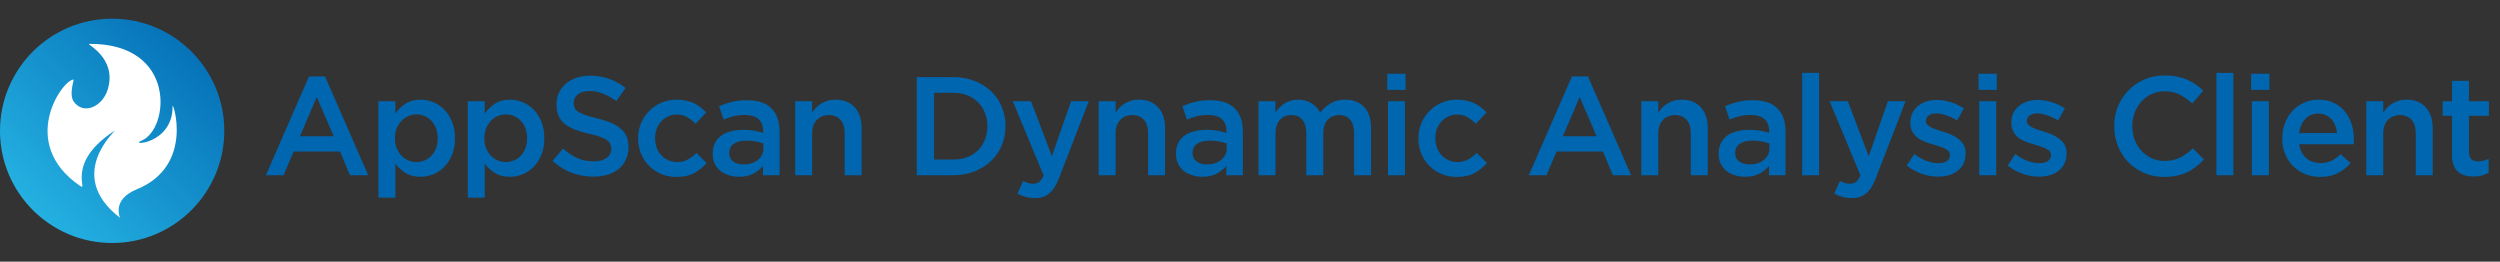 <svg width="535" height="56" viewBox="0 0 535 56" fill="none" xmlns="http://www.w3.org/2000/svg">
<rect x="0" y="0" width="535" height="56" fill="#333333" stroke="none"/>
<circle cx="24" cy="28" r="20.4" fill="white"/>
<path fill-rule="evenodd" clip-rule="evenodd" d="M24 4C37.246 4 48 14.754 48 28C48 41.246 37.246 52 24 52C10.754 52 0 41.246 0 28C0 14.754 10.754 4 24 4ZM25.704 46.614C25.704 46.614 23.796 42.737 29.273 40.51C41.71 35.452 36.908 21.46 36.928 22.701C37.06 30.9 27.423 31.239 30.252 30.113C36.299 27.706 37.916 9.232 19.073 9.387C18.321 9.393 25.159 12.367 23.038 19.192C21.888 22.891 17.803 24.681 15.748 21.693C14.732 20.216 15.872 17.04 15.748 17.036C13.427 16.953 3.718 30.584 17.123 39.772C19.099 41.127 13.777 34.96 24.508 27.988C25.415 27.398 13.517 37.295 25.704 46.614Z" fill="url(#paint0_linear_718_27908)"/>
<path d="M66.14 16.35H69.56L78.8 37.5H74.9L72.77 32.43H62.84L60.68 37.5H56.9L66.14 16.35ZM71.42 29.16L67.79 20.76L64.19 29.16H71.42ZM80.981 21.66H84.611V24.3C85.191 23.48 85.911 22.78 86.771 22.2C87.631 21.62 88.711 21.33 90.011 21.33C90.931 21.33 91.831 21.51 92.711 21.87C93.611 22.23 94.401 22.76 95.081 23.46C95.761 24.16 96.311 25.02 96.731 26.04C97.151 27.06 97.361 28.23 97.361 29.55V29.61C97.361 30.93 97.151 32.1 96.731 33.12C96.331 34.14 95.781 35 95.081 35.7C94.401 36.4 93.621 36.93 92.741 37.29C91.861 37.65 90.951 37.83 90.011 37.83C88.691 37.83 87.601 37.55 86.741 36.99C85.881 36.43 85.171 35.78 84.611 35.04V42.3H80.981V21.66ZM89.141 34.68C89.761 34.68 90.341 34.56 90.881 34.32C91.441 34.08 91.921 33.75 92.321 33.33C92.741 32.89 93.071 32.36 93.311 31.74C93.551 31.1 93.671 30.39 93.671 29.61V29.55C93.671 28.79 93.551 28.1 93.311 27.48C93.071 26.84 92.741 26.3 92.321 25.86C91.921 25.42 91.441 25.08 90.881 24.84C90.341 24.6 89.761 24.48 89.141 24.48C88.521 24.48 87.931 24.6 87.371 24.84C86.811 25.08 86.321 25.43 85.901 25.89C85.481 26.33 85.141 26.86 84.881 27.48C84.641 28.1 84.521 28.79 84.521 29.55V29.61C84.521 30.37 84.641 31.06 84.881 31.68C85.141 32.3 85.481 32.84 85.901 33.3C86.321 33.74 86.811 34.08 87.371 34.32C87.931 34.56 88.521 34.68 89.141 34.68ZM100.108 21.66H103.738V24.3C104.318 23.48 105.038 22.78 105.898 22.2C106.758 21.62 107.838 21.33 109.138 21.33C110.058 21.33 110.958 21.51 111.838 21.87C112.738 22.23 113.528 22.76 114.208 23.46C114.888 24.16 115.438 25.02 115.858 26.04C116.278 27.06 116.488 28.23 116.488 29.55V29.61C116.488 30.93 116.278 32.1 115.858 33.12C115.458 34.14 114.908 35 114.208 35.7C113.528 36.4 112.748 36.93 111.868 37.29C110.988 37.65 110.078 37.83 109.138 37.83C107.818 37.83 106.728 37.55 105.868 36.99C105.008 36.43 104.298 35.78 103.738 35.04V42.3H100.108V21.66ZM108.268 34.68C108.888 34.68 109.468 34.56 110.008 34.32C110.568 34.08 111.048 33.75 111.448 33.33C111.868 32.89 112.198 32.36 112.438 31.74C112.678 31.1 112.798 30.39 112.798 29.61V29.55C112.798 28.79 112.678 28.1 112.438 27.48C112.198 26.84 111.868 26.3 111.448 25.86C111.048 25.42 110.568 25.08 110.008 24.84C109.468 24.6 108.888 24.48 108.268 24.48C107.648 24.48 107.058 24.6 106.498 24.84C105.938 25.08 105.448 25.43 105.028 25.89C104.608 26.33 104.268 26.86 104.008 27.48C103.768 28.1 103.648 28.79 103.648 29.55V29.61C103.648 30.37 103.768 31.06 104.008 31.68C104.268 32.3 104.608 32.84 105.028 33.3C105.448 33.74 105.938 34.08 106.498 34.32C107.058 34.56 107.648 34.68 108.268 34.68ZM127.005 37.8C125.385 37.8 123.835 37.53 122.355 36.99C120.875 36.43 119.505 35.58 118.245 34.44L120.465 31.8C121.485 32.68 122.515 33.36 123.555 33.84C124.615 34.3 125.795 34.53 127.095 34.53C128.235 34.53 129.135 34.29 129.795 33.81C130.475 33.31 130.815 32.67 130.815 31.89V31.83C130.815 31.45 130.745 31.12 130.605 30.84C130.485 30.54 130.245 30.26 129.885 30C129.545 29.74 129.065 29.5 128.445 29.28C127.845 29.06 127.055 28.84 126.075 28.62C124.955 28.36 123.955 28.07 123.075 27.75C122.215 27.41 121.485 27.01 120.885 26.55C120.305 26.07 119.855 25.49 119.535 24.81C119.235 24.13 119.085 23.31 119.085 22.35V22.29C119.085 21.39 119.265 20.57 119.625 19.83C119.985 19.07 120.475 18.43 121.095 17.91C121.735 17.37 122.495 16.95 123.375 16.65C124.255 16.35 125.215 16.2 126.255 16.2C127.795 16.2 129.175 16.43 130.395 16.89C131.635 17.33 132.795 17.98 133.875 18.84L131.895 21.63C130.935 20.93 129.985 20.4 129.045 20.04C128.105 19.66 127.155 19.47 126.195 19.47C125.115 19.47 124.275 19.71 123.675 20.19C123.075 20.67 122.775 21.26 122.775 21.96V22.02C122.775 22.42 122.845 22.78 122.985 23.1C123.125 23.4 123.385 23.68 123.765 23.94C124.145 24.18 124.655 24.41 125.295 24.63C125.935 24.85 126.765 25.08 127.785 25.32C128.885 25.6 129.855 25.91 130.695 26.25C131.535 26.59 132.235 27.01 132.795 27.51C133.375 27.99 133.805 28.56 134.085 29.22C134.365 29.86 134.505 30.61 134.505 31.47V31.53C134.505 32.51 134.315 33.39 133.935 34.17C133.575 34.95 133.065 35.61 132.405 36.15C131.745 36.69 130.955 37.1 130.035 37.38C129.115 37.66 128.105 37.8 127.005 37.8ZM144.745 37.86C143.565 37.86 142.475 37.65 141.475 37.23C140.475 36.79 139.605 36.2 138.865 35.46C138.145 34.72 137.575 33.85 137.155 32.85C136.755 31.85 136.555 30.79 136.555 29.67V29.61C136.555 28.49 136.755 27.43 137.155 26.43C137.575 25.41 138.155 24.53 138.895 23.79C139.635 23.03 140.505 22.43 141.505 21.99C142.505 21.55 143.605 21.33 144.805 21.33C145.545 21.33 146.215 21.4 146.815 21.54C147.435 21.66 147.995 21.84 148.495 22.08C149.015 22.32 149.485 22.61 149.905 22.95C150.345 23.29 150.755 23.66 151.135 24.06L148.855 26.49C148.295 25.91 147.695 25.44 147.055 25.08C146.435 24.7 145.675 24.51 144.775 24.51C144.115 24.51 143.505 24.65 142.945 24.93C142.385 25.19 141.895 25.55 141.475 26.01C141.075 26.45 140.755 26.98 140.515 27.6C140.295 28.22 140.185 28.87 140.185 29.55V29.61C140.185 30.31 140.295 30.97 140.515 31.59C140.755 32.21 141.085 32.75 141.505 33.21C141.925 33.67 142.425 34.03 143.005 34.29C143.585 34.55 144.225 34.68 144.925 34.68C145.785 34.68 146.535 34.5 147.175 34.14C147.835 33.78 148.455 33.31 149.035 32.73L151.225 34.89C150.445 35.77 149.555 36.49 148.555 37.05C147.555 37.59 146.285 37.86 144.745 37.86ZM158.123 37.83C157.383 37.83 156.673 37.72 155.993 37.5C155.313 37.3 154.713 37 154.193 36.6C153.693 36.18 153.283 35.67 152.963 35.07C152.663 34.45 152.513 33.74 152.513 32.94V32.88C152.513 32.02 152.673 31.27 152.993 30.63C153.313 29.99 153.753 29.46 154.313 29.04C154.893 28.62 155.583 28.31 156.383 28.11C157.203 27.89 158.093 27.78 159.053 27.78C159.953 27.78 160.733 27.84 161.393 27.96C162.053 28.08 162.693 28.24 163.313 28.44V28.05C163.313 26.91 162.973 26.05 162.293 25.47C161.633 24.89 160.663 24.6 159.383 24.6C158.483 24.6 157.683 24.69 156.983 24.87C156.283 25.05 155.573 25.29 154.853 25.59L153.893 22.74C154.773 22.34 155.673 22.03 156.593 21.81C157.513 21.57 158.603 21.45 159.863 21.45C162.223 21.45 163.973 22.04 165.113 23.22C165.693 23.8 166.123 24.5 166.403 25.32C166.683 26.14 166.823 27.07 166.823 28.11V37.5H163.283V35.52C162.743 36.16 162.053 36.71 161.213 37.17C160.373 37.61 159.343 37.83 158.123 37.83ZM159.143 35.19C159.743 35.19 160.303 35.11 160.823 34.95C161.343 34.79 161.783 34.56 162.143 34.26C162.523 33.96 162.823 33.6 163.043 33.18C163.263 32.76 163.373 32.3 163.373 31.8V30.72C162.913 30.54 162.373 30.39 161.753 30.27C161.153 30.15 160.493 30.09 159.773 30.09C158.593 30.09 157.673 30.32 157.013 30.78C156.373 31.24 156.053 31.89 156.053 32.73V32.79C156.053 33.55 156.343 34.14 156.923 34.56C157.523 34.98 158.263 35.19 159.143 35.19ZM170.171 21.66H173.801V24.09C174.061 23.73 174.341 23.38 174.641 23.04C174.961 22.7 175.321 22.41 175.721 22.17C176.141 21.91 176.591 21.71 177.071 21.57C177.571 21.41 178.131 21.33 178.751 21.33C180.551 21.33 181.941 21.88 182.921 22.98C183.901 24.08 184.391 25.55 184.391 27.39V37.5H180.761V28.5C180.761 27.26 180.461 26.31 179.861 25.65C179.281 24.97 178.451 24.63 177.371 24.63C176.311 24.63 175.451 24.98 174.791 25.68C174.131 26.36 173.801 27.32 173.801 28.56V37.5H170.171V21.66ZM196.188 16.5H204.018C205.658 16.5 207.158 16.77 208.518 17.31C209.898 17.83 211.078 18.56 212.058 19.5C213.058 20.44 213.828 21.55 214.368 22.83C214.908 24.09 215.178 25.46 215.178 26.94V27C215.178 28.48 214.908 29.86 214.368 31.14C213.828 32.42 213.058 33.53 212.058 34.47C211.078 35.41 209.898 36.15 208.518 36.69C207.158 37.23 205.658 37.5 204.018 37.5H196.188V16.5ZM199.878 19.86V34.14H204.018C205.118 34.14 206.118 33.97 207.018 33.63C207.918 33.27 208.678 32.78 209.298 32.16C209.938 31.52 210.428 30.77 210.768 29.91C211.128 29.03 211.308 28.08 211.308 27.06V27C211.308 25.98 211.128 25.03 210.768 24.15C210.428 23.27 209.938 22.52 209.298 21.9C208.678 21.26 207.918 20.76 207.018 20.4C206.118 20.04 205.118 19.86 204.018 19.86H199.878ZM229.215 21.66H232.995L226.695 37.95C226.375 38.77 226.045 39.46 225.705 40.02C225.365 40.58 224.985 41.03 224.565 41.37C224.145 41.73 223.685 41.99 223.185 42.15C222.685 42.31 222.115 42.39 221.475 42.39C220.715 42.39 220.035 42.3 219.435 42.12C218.855 41.96 218.285 41.73 217.725 41.43L218.955 38.73C219.295 38.91 219.635 39.05 219.975 39.15C220.335 39.27 220.705 39.33 221.085 39.33C221.605 39.33 222.035 39.2 222.375 38.94C222.715 38.68 223.035 38.21 223.335 37.53L216.735 21.66H220.635L225.105 33.42L229.215 21.66ZM235.106 21.66H238.736V24.09C238.996 23.73 239.276 23.38 239.576 23.04C239.896 22.7 240.256 22.41 240.656 22.17C241.076 21.91 241.526 21.71 242.006 21.57C242.506 21.41 243.066 21.33 243.686 21.33C245.486 21.33 246.876 21.88 247.856 22.98C248.836 24.08 249.326 25.55 249.326 27.39V37.5H245.696V28.5C245.696 27.26 245.396 26.31 244.796 25.65C244.216 24.97 243.386 24.63 242.306 24.63C241.246 24.63 240.386 24.98 239.726 25.68C239.066 26.36 238.736 27.32 238.736 28.56V37.5H235.106V21.66ZM257.27 37.83C256.53 37.83 255.82 37.72 255.14 37.5C254.46 37.3 253.86 37 253.34 36.6C252.84 36.18 252.43 35.67 252.11 35.07C251.81 34.45 251.66 33.74 251.66 32.94V32.88C251.66 32.02 251.82 31.27 252.14 30.63C252.46 29.99 252.9 29.46 253.46 29.04C254.04 28.62 254.73 28.31 255.53 28.11C256.35 27.89 257.24 27.78 258.2 27.78C259.1 27.78 259.88 27.84 260.54 27.96C261.2 28.08 261.84 28.24 262.46 28.44V28.05C262.46 26.91 262.12 26.05 261.44 25.47C260.78 24.89 259.81 24.6 258.53 24.6C257.63 24.6 256.83 24.69 256.13 24.87C255.43 25.05 254.72 25.29 254 25.59L253.04 22.74C253.92 22.34 254.82 22.03 255.74 21.81C256.66 21.57 257.75 21.45 259.01 21.45C261.37 21.45 263.12 22.04 264.26 23.22C264.84 23.8 265.27 24.5 265.55 25.32C265.83 26.14 265.97 27.07 265.97 28.11V37.5H262.43V35.52C261.89 36.16 261.2 36.71 260.36 37.17C259.52 37.61 258.49 37.83 257.27 37.83ZM258.29 35.19C258.89 35.19 259.45 35.11 259.97 34.95C260.49 34.79 260.93 34.56 261.29 34.26C261.67 33.96 261.97 33.6 262.19 33.18C262.41 32.76 262.52 32.3 262.52 31.8V30.72C262.06 30.54 261.52 30.39 260.9 30.27C260.3 30.15 259.64 30.09 258.92 30.09C257.74 30.09 256.82 30.32 256.16 30.78C255.52 31.24 255.2 31.89 255.2 32.73V32.79C255.2 33.55 255.49 34.14 256.07 34.56C256.67 34.98 257.41 35.19 258.29 35.19ZM269.317 21.66H272.947V24.06C273.207 23.7 273.487 23.36 273.787 23.04C274.087 22.72 274.427 22.43 274.807 22.17C275.207 21.91 275.647 21.71 276.127 21.57C276.627 21.41 277.177 21.33 277.777 21.33C278.917 21.33 279.887 21.59 280.687 22.11C281.487 22.61 282.097 23.28 282.517 24.12C283.157 23.28 283.907 22.61 284.767 22.11C285.627 21.59 286.657 21.33 287.857 21.33C289.597 21.33 290.957 21.86 291.937 22.92C292.917 23.96 293.407 25.45 293.407 27.39V37.5H289.777V28.5C289.777 27.24 289.497 26.28 288.937 25.62C288.377 24.96 287.587 24.63 286.567 24.63C285.567 24.63 284.747 24.97 284.107 25.65C283.487 26.31 283.177 27.28 283.177 28.56V37.5H279.547V28.47C279.547 27.23 279.267 26.28 278.707 25.62C278.147 24.96 277.357 24.63 276.337 24.63C275.317 24.63 274.497 24.98 273.877 25.68C273.257 26.38 272.947 27.34 272.947 28.56V37.5H269.317V21.66ZM296.883 15.78H300.783V19.23H296.883V15.78ZM297.033 21.66H300.663V37.5H297.033V21.66ZM311.727 37.86C310.547 37.86 309.457 37.65 308.457 37.23C307.457 36.79 306.587 36.2 305.847 35.46C305.127 34.72 304.557 33.85 304.137 32.85C303.737 31.85 303.537 30.79 303.537 29.67V29.61C303.537 28.49 303.737 27.43 304.137 26.43C304.557 25.41 305.137 24.53 305.877 23.79C306.617 23.03 307.487 22.43 308.487 21.99C309.487 21.55 310.587 21.33 311.787 21.33C312.527 21.33 313.197 21.4 313.797 21.54C314.417 21.66 314.977 21.84 315.477 22.08C315.997 22.32 316.467 22.61 316.887 22.95C317.327 23.29 317.737 23.66 318.117 24.06L315.837 26.49C315.277 25.91 314.677 25.44 314.037 25.08C313.417 24.7 312.657 24.51 311.757 24.51C311.097 24.51 310.487 24.65 309.927 24.93C309.367 25.19 308.877 25.55 308.457 26.01C308.057 26.45 307.737 26.98 307.497 27.6C307.277 28.22 307.167 28.87 307.167 29.55V29.61C307.167 30.31 307.277 30.97 307.497 31.59C307.737 32.21 308.067 32.75 308.487 33.21C308.907 33.67 309.407 34.03 309.987 34.29C310.567 34.55 311.207 34.68 311.907 34.68C312.767 34.68 313.517 34.5 314.157 34.14C314.817 33.78 315.437 33.31 316.017 32.73L318.207 34.89C317.427 35.77 316.537 36.49 315.537 37.05C314.537 37.59 313.267 37.86 311.727 37.86ZM336.4 16.35H339.82L349.06 37.5H345.16L343.03 32.43H333.1L330.94 37.5H327.16L336.4 16.35ZM341.68 29.16L338.05 20.76L334.45 29.16H341.68ZM351.241 21.66H354.871V24.09C355.131 23.73 355.411 23.38 355.711 23.04C356.031 22.7 356.391 22.41 356.791 22.17C357.211 21.91 357.661 21.71 358.141 21.57C358.641 21.41 359.201 21.33 359.821 21.33C361.621 21.33 363.011 21.88 363.991 22.98C364.971 24.08 365.461 25.55 365.461 27.39V37.5H361.831V28.5C361.831 27.26 361.531 26.31 360.931 25.65C360.351 24.97 359.521 24.63 358.441 24.63C357.381 24.63 356.521 24.98 355.861 25.68C355.201 26.36 354.871 27.32 354.871 28.56V37.5H351.241V21.66ZM373.404 37.83C372.664 37.83 371.954 37.72 371.274 37.5C370.594 37.3 369.994 37 369.474 36.6C368.974 36.18 368.564 35.67 368.244 35.07C367.944 34.45 367.794 33.74 367.794 32.94V32.88C367.794 32.02 367.954 31.27 368.274 30.63C368.594 29.99 369.034 29.46 369.594 29.04C370.174 28.62 370.864 28.31 371.664 28.11C372.484 27.89 373.374 27.78 374.334 27.78C375.234 27.78 376.014 27.84 376.674 27.96C377.334 28.08 377.974 28.24 378.594 28.44V28.05C378.594 26.91 378.254 26.05 377.574 25.47C376.914 24.89 375.944 24.6 374.664 24.6C373.764 24.6 372.964 24.69 372.264 24.87C371.564 25.05 370.854 25.29 370.134 25.59L369.174 22.74C370.054 22.34 370.954 22.03 371.874 21.81C372.794 21.57 373.884 21.45 375.144 21.45C377.504 21.45 379.254 22.04 380.394 23.22C380.974 23.8 381.404 24.5 381.684 25.32C381.964 26.14 382.104 27.07 382.104 28.11V37.5H378.564V35.52C378.024 36.16 377.334 36.71 376.494 37.17C375.654 37.61 374.624 37.83 373.404 37.83ZM374.424 35.19C375.024 35.19 375.584 35.11 376.104 34.95C376.624 34.79 377.064 34.56 377.424 34.26C377.804 33.96 378.104 33.6 378.324 33.18C378.544 32.76 378.654 32.3 378.654 31.8V30.72C378.194 30.54 377.654 30.39 377.034 30.27C376.434 30.15 375.774 30.09 375.054 30.09C373.874 30.09 372.954 30.32 372.294 30.78C371.654 31.24 371.334 31.89 371.334 32.73V32.79C371.334 33.55 371.624 34.14 372.204 34.56C372.804 34.98 373.544 35.19 374.424 35.19ZM385.662 15.6H389.292V37.5H385.662V15.6ZM404.016 21.66H407.796L401.496 37.95C401.176 38.77 400.846 39.46 400.506 40.02C400.166 40.58 399.786 41.03 399.366 41.37C398.946 41.73 398.486 41.99 397.986 42.15C397.486 42.31 396.916 42.39 396.276 42.39C395.516 42.39 394.836 42.3 394.236 42.12C393.656 41.96 393.086 41.73 392.526 41.43L393.756 38.73C394.096 38.91 394.436 39.05 394.776 39.15C395.136 39.27 395.506 39.33 395.886 39.33C396.406 39.33 396.836 39.2 397.176 38.94C397.516 38.68 397.836 38.21 398.136 37.53L391.536 21.66H395.436L399.906 33.42L404.016 21.66ZM414.751 37.8C413.611 37.8 412.451 37.6 411.271 37.2C410.111 36.8 409.031 36.21 408.031 35.43L409.651 32.97C410.531 33.61 411.411 34.1 412.291 34.44C413.171 34.76 414.021 34.92 414.841 34.92C415.621 34.92 416.221 34.77 416.641 34.47C417.081 34.15 417.301 33.73 417.301 33.21V33.15C417.301 32.85 417.201 32.59 417.001 32.37C416.821 32.15 416.561 31.96 416.221 31.8C415.901 31.64 415.521 31.49 415.081 31.35C414.661 31.21 414.221 31.07 413.761 30.93C413.181 30.77 412.591 30.58 411.991 30.36C411.411 30.14 410.881 29.86 410.401 29.52C409.941 29.16 409.561 28.72 409.261 28.2C408.961 27.68 408.811 27.04 408.811 26.28V26.22C408.811 25.48 408.951 24.81 409.231 24.21C409.531 23.61 409.931 23.1 410.431 22.68C410.951 22.26 411.551 21.94 412.231 21.72C412.931 21.5 413.671 21.39 414.451 21.39C415.451 21.39 416.461 21.55 417.481 21.87C418.501 22.19 419.431 22.63 420.271 23.19L418.831 25.77C418.071 25.31 417.301 24.95 416.521 24.69C415.741 24.41 415.021 24.27 414.361 24.27C413.661 24.27 413.111 24.42 412.711 24.72C412.331 25 412.141 25.37 412.141 25.83V25.89C412.141 26.19 412.241 26.45 412.441 26.67C412.641 26.87 412.901 27.06 413.221 27.24C413.561 27.4 413.941 27.56 414.361 27.72C414.801 27.86 415.251 28 415.711 28.14C416.291 28.32 416.871 28.53 417.451 28.77C418.031 29.01 418.551 29.31 419.011 29.67C419.491 30.01 419.881 30.43 420.181 30.93C420.481 31.43 420.631 32.04 420.631 32.76V32.82C420.631 33.66 420.481 34.39 420.181 35.01C419.881 35.63 419.461 36.15 418.921 36.57C418.401 36.97 417.781 37.28 417.061 37.5C416.341 37.7 415.571 37.8 414.751 37.8ZM423.41 15.78H427.31V19.23H423.41V15.78ZM423.56 21.66H427.19V37.5H423.56V21.66ZM436.364 37.8C435.224 37.8 434.064 37.6 432.884 37.2C431.724 36.8 430.644 36.21 429.644 35.43L431.264 32.97C432.144 33.61 433.024 34.1 433.904 34.44C434.784 34.76 435.634 34.92 436.454 34.92C437.234 34.92 437.834 34.77 438.254 34.47C438.694 34.15 438.914 33.73 438.914 33.21V33.15C438.914 32.85 438.814 32.59 438.614 32.37C438.434 32.15 438.174 31.96 437.834 31.8C437.514 31.64 437.134 31.49 436.694 31.35C436.274 31.21 435.834 31.07 435.374 30.93C434.794 30.77 434.204 30.58 433.604 30.36C433.024 30.14 432.494 29.86 432.014 29.52C431.554 29.16 431.174 28.72 430.874 28.2C430.574 27.68 430.424 27.04 430.424 26.28V26.22C430.424 25.48 430.564 24.81 430.844 24.21C431.144 23.61 431.544 23.1 432.044 22.68C432.564 22.26 433.164 21.94 433.844 21.72C434.544 21.5 435.284 21.39 436.064 21.39C437.064 21.39 438.074 21.55 439.094 21.87C440.114 22.19 441.044 22.63 441.884 23.19L440.444 25.77C439.684 25.31 438.914 24.95 438.134 24.69C437.354 24.41 436.634 24.27 435.974 24.27C435.274 24.27 434.724 24.42 434.324 24.72C433.944 25 433.754 25.37 433.754 25.83V25.89C433.754 26.19 433.854 26.45 434.054 26.67C434.254 26.87 434.514 27.06 434.834 27.24C435.174 27.4 435.554 27.56 435.974 27.72C436.414 27.86 436.864 28 437.324 28.14C437.904 28.32 438.484 28.53 439.064 28.77C439.644 29.01 440.164 29.31 440.624 29.67C441.104 30.01 441.494 30.43 441.794 30.93C442.094 31.43 442.244 32.04 442.244 32.76V32.82C442.244 33.66 442.094 34.39 441.794 35.01C441.494 35.63 441.074 36.15 440.534 36.57C440.014 36.97 439.394 37.28 438.674 37.5C437.954 37.7 437.184 37.8 436.364 37.8ZM463.128 37.86C461.588 37.86 460.168 37.58 458.868 37.02C457.568 36.46 456.438 35.7 455.478 34.74C454.538 33.76 453.798 32.61 453.258 31.29C452.718 29.97 452.448 28.56 452.448 27.06V27C452.448 25.5 452.708 24.1 453.228 22.8C453.768 21.48 454.518 20.33 455.478 19.35C456.438 18.35 457.578 17.57 458.898 17.01C460.218 16.43 461.678 16.14 463.278 16.14C464.238 16.14 465.108 16.22 465.888 16.38C466.688 16.54 467.418 16.77 468.078 17.07C468.738 17.35 469.348 17.69 469.908 18.09C470.468 18.49 470.998 18.93 471.498 19.41L469.128 22.14C468.288 21.36 467.398 20.73 466.458 20.25C465.518 19.77 464.448 19.53 463.248 19.53C462.248 19.53 461.318 19.73 460.458 20.13C459.618 20.51 458.888 21.04 458.268 21.72C457.668 22.38 457.188 23.16 456.828 24.06C456.488 24.96 456.318 25.92 456.318 26.94V27C456.318 28.02 456.488 28.99 456.828 29.91C457.168 30.81 457.648 31.6 458.268 32.28C458.888 32.94 459.618 33.47 460.458 33.87C461.318 34.25 462.248 34.44 463.248 34.44C464.528 34.44 465.628 34.2 466.548 33.72C467.468 33.24 468.378 32.58 469.278 31.74L471.648 34.14C471.108 34.72 470.538 35.24 469.938 35.7C469.358 36.14 468.728 36.53 468.048 36.87C467.368 37.19 466.618 37.43 465.798 37.59C464.998 37.77 464.108 37.86 463.128 37.86ZM474.316 15.6H477.946V37.5H474.316V15.6ZM481.75 15.78H485.65V19.23H481.75V15.78ZM481.9 21.66H485.53V37.5H481.9V21.66ZM496.534 37.86C495.394 37.86 494.324 37.66 493.324 37.26C492.344 36.86 491.484 36.3 490.744 35.58C490.024 34.86 489.454 34 489.034 33C488.614 31.98 488.404 30.86 488.404 29.64V29.58C488.404 28.44 488.594 27.37 488.974 26.37C489.354 25.37 489.884 24.5 490.564 23.76C491.264 23 492.084 22.41 493.024 21.99C493.964 21.55 495.004 21.33 496.144 21.33C497.404 21.33 498.504 21.56 499.444 22.02C500.404 22.48 501.194 23.1 501.814 23.88C502.454 24.66 502.934 25.57 503.254 26.61C503.574 27.63 503.734 28.71 503.734 29.85C503.734 30.01 503.724 30.18 503.704 30.36C503.704 30.52 503.694 30.69 503.674 30.87H492.034C492.234 32.17 492.744 33.17 493.564 33.87C494.404 34.55 495.414 34.89 496.594 34.89C497.494 34.89 498.274 34.73 498.934 34.41C499.594 34.09 500.244 33.62 500.884 33L503.014 34.89C502.254 35.79 501.344 36.51 500.284 37.05C499.244 37.59 497.994 37.86 496.534 37.86ZM500.134 28.47C500.074 27.89 499.944 27.35 499.744 26.85C499.544 26.33 499.274 25.89 498.934 25.53C498.594 25.15 498.184 24.85 497.704 24.63C497.244 24.41 496.714 24.3 496.114 24.3C494.994 24.3 494.064 24.69 493.324 25.47C492.604 26.23 492.164 27.23 492.004 28.47H500.134ZM506.38 21.66H510.01V24.09C510.27 23.73 510.55 23.38 510.85 23.04C511.17 22.7 511.53 22.41 511.93 22.17C512.35 21.91 512.8 21.71 513.28 21.57C513.78 21.41 514.34 21.33 514.96 21.33C516.76 21.33 518.15 21.88 519.13 22.98C520.11 24.08 520.6 25.55 520.6 27.39V37.5H516.97V28.5C516.97 27.26 516.67 26.31 516.07 25.65C515.49 24.97 514.66 24.63 513.58 24.63C512.52 24.63 511.66 24.98 511 25.68C510.34 26.36 510.01 27.32 510.01 28.56V37.5H506.38V21.66ZM529.293 37.77C528.633 37.77 528.023 37.69 527.463 37.53C526.903 37.37 526.413 37.11 525.993 36.75C525.593 36.39 525.283 35.92 525.063 35.34C524.843 34.74 524.733 34 524.733 33.12V24.78H522.723V21.66H524.733V17.31H528.363V21.66H532.623V24.78H528.363V32.55C528.363 33.25 528.533 33.76 528.873 34.08C529.213 34.38 529.693 34.53 530.313 34.53C531.093 34.53 531.843 34.35 532.563 33.99V36.96C532.103 37.22 531.613 37.42 531.093 37.56C530.593 37.7 529.993 37.77 529.293 37.77Z" fill="#0066B0"/>
<defs>
<linearGradient id="paint0_linear_718_27908" x1="48" y1="4" x2="5.72205e-06" y2="52" gradientUnits="userSpaceOnUse">
<stop stop-color="#0066B0"/>
<stop offset="1" stop-color="#2ABDEA"/>
</linearGradient>
</defs>
</svg>
